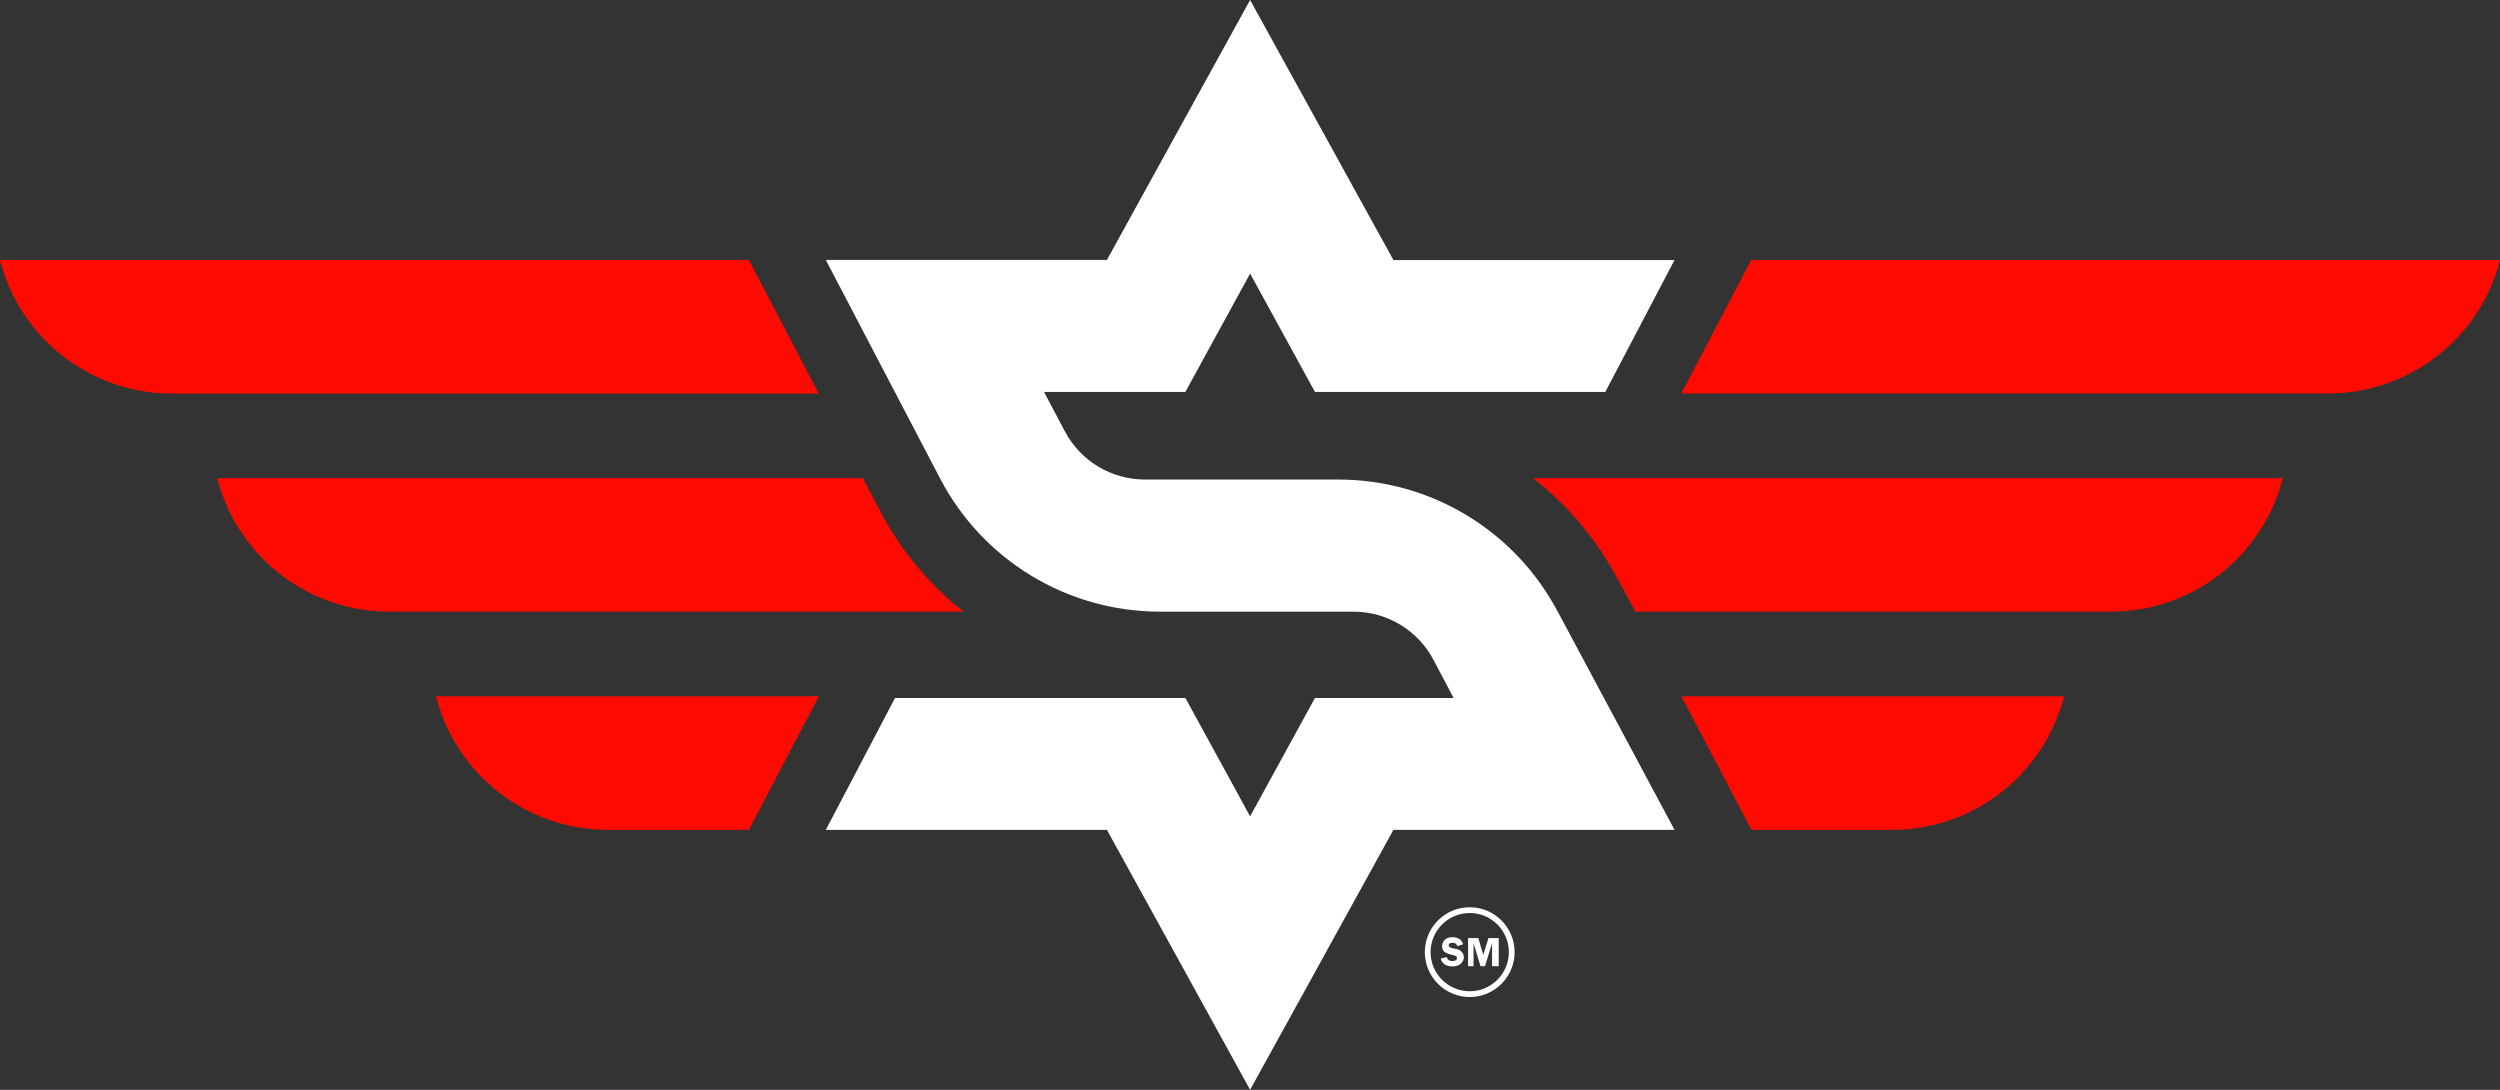 <?xml version="1.0" encoding="UTF-8"?><svg id="a" xmlns="http://www.w3.org/2000/svg" viewBox="0 0 229.38 100"><rect x="0" y="0" width="229.38" height="100" fill="#333333" stroke="none"/><defs><style>.b{fill:#fff;}.c{fill:#ff0a00;}</style></defs><path class="c" d="M75.11,36.11H15.76c-3.71,0-7.19-1.26-9.98-3.42C3,30.53,.92,27.46,0,23.85H68.71l6.4,12.25Z"/><path class="c" d="M229.38,23.85c-.92,3.61-3,6.67-5.79,8.83-2.78,2.16-6.27,3.42-9.98,3.42h-59.35l6.42-12.25h68.69Z"/><path class="c" d="M40,63.89h35.13l-6.42,12.25h-12.94c-3.72,0-7.2-1.26-9.98-3.42-2.78-2.17-4.87-5.23-5.79-8.83"/><path class="c" d="M189.38,63.89c-.92,3.6-3,6.66-5.79,8.83-2.77,2.16-6.26,3.42-9.98,3.42h-12.92l-6.42-12.25h35.1Z"/><path class="c" d="M88.4,56.12H35.7c-3.71,0-7.19-1.26-9.98-3.42-2.78-2.17-4.87-5.23-5.79-8.83h59.24l1.52,2.91c1.93,3.7,4.58,6.86,7.7,9.34"/><path class="c" d="M209.45,43.87c-.92,3.6-3,6.66-5.79,8.83-2.78,2.16-6.27,3.42-9.98,3.42h-43.62l-1.57-2.86c-1.95-3.72-4.64-6.9-7.83-9.39h68.79Z"/><path class="b" d="M142.98,56.23c-3.92-7.52-11.69-12.23-20.17-12.23h-17.75c-3.09,0-5.92-1.7-7.36-4.43l-1.91-3.61h12.97l5.94-10.86,5.95,10.86h26.64l6.35-12.1h-25.79L114.7,0l-13.14,23.85h-25.79l10.48,20.04c3.92,7.52,11.69,12.23,20.17,12.23h17.75c3.09,0,5.92,1.7,7.36,4.43l1.84,3.49h-12.72l-5.95,10.86-5.94-10.86h-26.64l-6.35,12.1h25.79l13.14,23.85,13.15-23.85h25.79l-10.66-19.92Z"/><path class="b" d="M134.23,86.64l-.51,.17c-.07-.2-.22-.31-.44-.31-.24,0-.36,.08-.36,.23,0,.06,.02,.11,.07,.16,.04,.04,.15,.08,.3,.11,.26,.05,.46,.11,.58,.16,.12,.05,.22,.14,.31,.26,.08,.12,.13,.25,.13,.4,0,.23-.09,.43-.27,.6-.18,.17-.45,.25-.8,.25-.26,0-.49-.06-.68-.18-.19-.12-.31-.3-.37-.54l.56-.13c.06,.24,.24,.36,.52,.36,.14,0,.24-.03,.31-.08,.07-.05,.1-.12,.1-.19s-.03-.13-.09-.18c-.06-.04-.18-.08-.36-.12-.33-.07-.56-.16-.7-.28-.14-.12-.21-.29-.21-.52s.08-.42,.25-.58c.17-.16,.39-.24,.68-.24,.51,0,.83,.2,.98,.61"/><polygon class="b" points="135.84 88.65 135.2 86.55 135.2 88.65 134.7 88.65 134.7 86.07 135.64 86.07 136.09 87.61 136.57 86.07 137.51 86.07 137.51 88.65 136.9 88.65 136.9 86.55 136.25 88.65 135.84 88.65"/><path class="b" d="M134.85,91.48c-2.27,0-4.12-1.85-4.12-4.12s1.85-4.12,4.12-4.12,4.12,1.85,4.12,4.12-1.85,4.12-4.12,4.12m0-7.71c-1.98,0-3.59,1.61-3.59,3.59s1.61,3.59,3.59,3.59,3.59-1.61,3.59-3.59-1.61-3.59-3.59-3.59"/></svg>